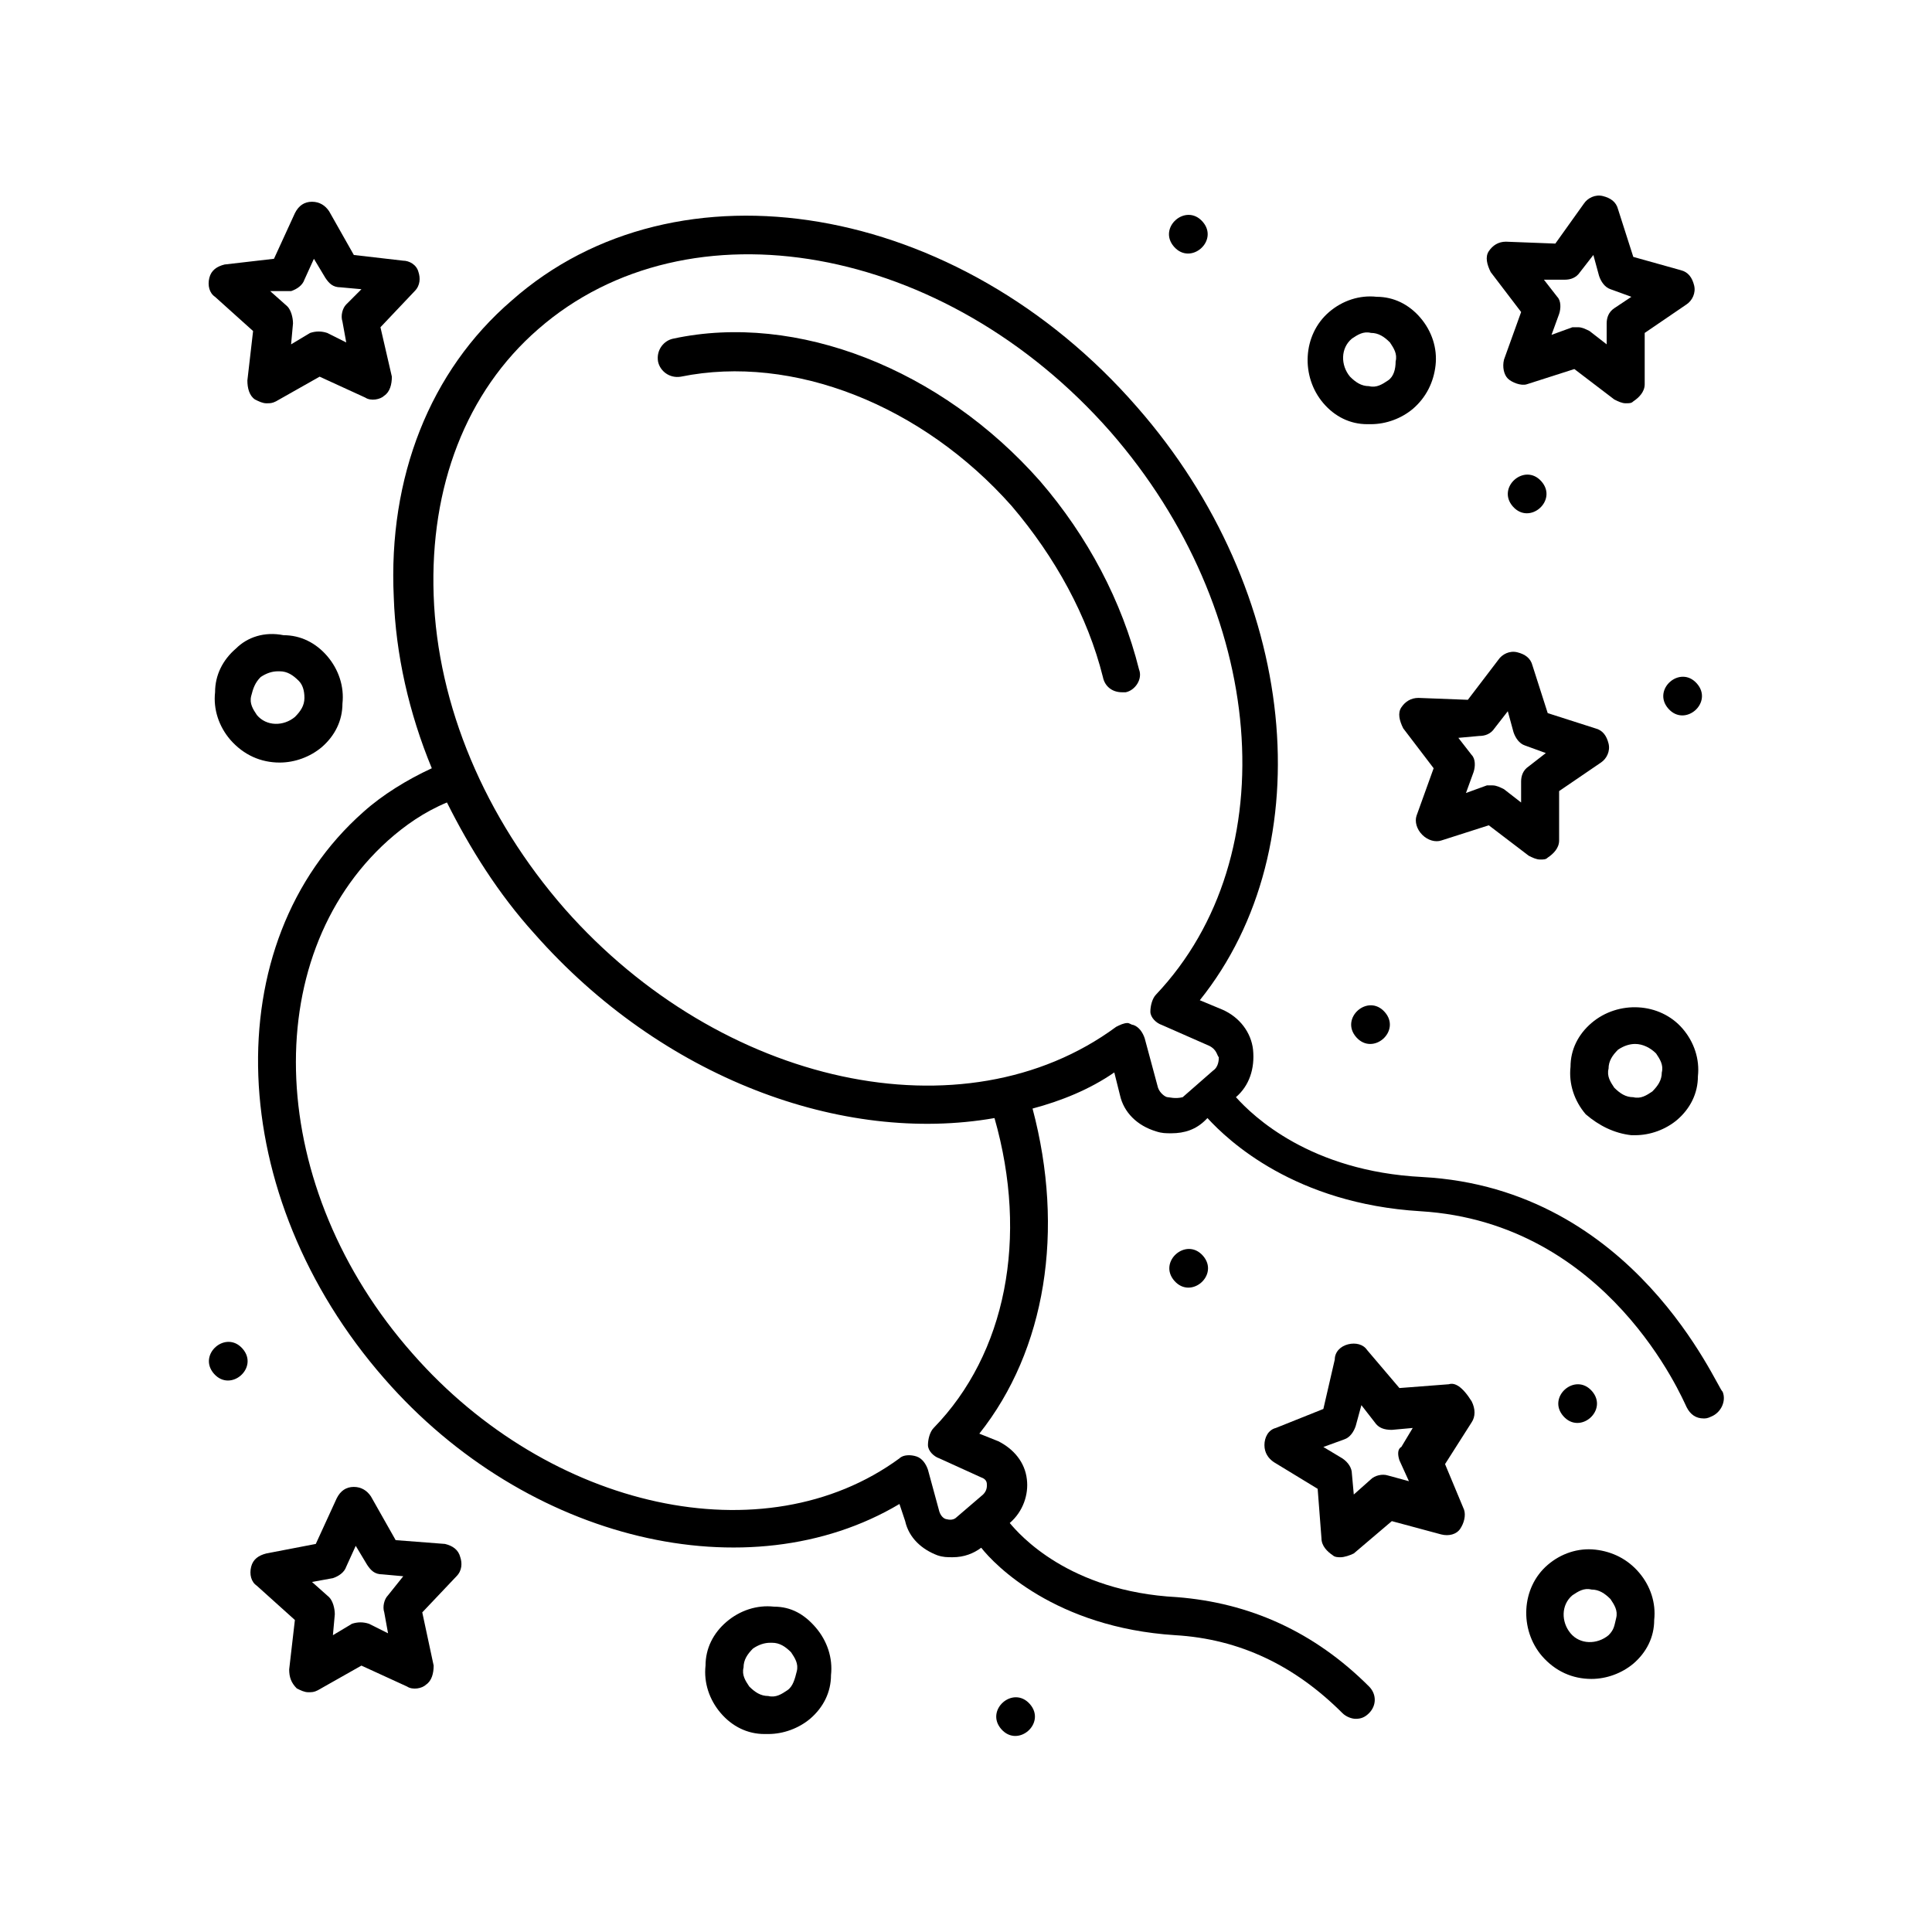 <?xml version="1.0" encoding="UTF-8"?>
<!-- The Best Svg Icon site in the world: iconSvg.co, Visit us! https://iconsvg.co -->
<svg fill="#000000" width="800px" height="800px" version="1.1" viewBox="144 144 512 512" xmlns="http://www.w3.org/2000/svg">
 <g>
  <path d="m527.96 510.84-13.098 1.008-8.566-10.078c-1.008-1.512-3.023-2.016-5.039-1.512s-3.527 2.016-3.527 4.031l-3.023 13.098-12.594 5.039c-2.016 0.504-3.023 2.519-3.023 4.535s1.008 3.527 2.519 4.535l11.586 7.055 1.008 13.098c0 2.016 1.512 3.527 3.023 4.535 0.504 0.504 1.512 0.504 2.016 0.504 1.008 0 2.519-0.504 3.527-1.008l10.078-8.566 13.098 3.527c2.016 0.504 4.031 0 5.039-1.512 1.008-1.512 1.512-3.527 1.008-5.039l-5.039-12.09 7.055-11.082c1.008-1.512 1.008-3.527 0-5.543-2.519-4.031-4.535-5.039-6.047-4.535zm-13.098 20.152 2.519 5.543-5.543-1.512c-1.512-0.504-3.527 0-4.535 1.008l-4.535 4.031-0.504-5.543c0-1.512-1.008-3.023-2.519-4.031l-5.039-3.023 5.543-2.016c1.512-0.504 2.519-2.016 3.023-3.527l1.512-5.543 3.527 4.535c1.008 1.512 2.519 2.016 4.535 2.016l5.543-0.504-3.023 5.039c-1.008 0.504-1.008 2.016-0.504 3.527z"/>
  <path d="m261.95 553.16-13.098-1.008-6.551-11.586c-1.008-1.512-2.519-2.519-4.535-2.519s-3.527 1.008-4.535 3.023l-5.543 12.09-13.098 2.519c-2.016 0.504-3.527 1.512-4.031 3.527s0 4.031 1.512 5.039l10.078 9.07-1.512 13.094c0 2.016 0.504 3.527 2.016 5.039 1.008 0.504 2.016 1.008 3.023 1.008 1.008 0 1.512 0 2.519-0.504l11.586-6.551 12.09 5.543c1.512 1.008 4.031 0.504 5.039-0.504 1.512-1.008 2.016-3.023 2.016-5.039l-3.019-14.105 9.07-9.574c1.512-1.512 1.512-3.527 1.008-5.039-0.508-2.012-2.019-3.019-4.035-3.523zm-15.113 13.602c-1.008 1.008-1.512 3.023-1.008 4.535l1.008 5.543-5.039-2.519c-1.512-0.504-3.023-0.504-4.535 0l-5.039 3.023 0.504-5.543c0-1.512-0.504-3.527-1.512-4.535l-4.535-4.031 5.543-1.008c1.512-0.504 3.023-1.512 3.527-3.023l2.519-5.543 3.023 5.039c1.008 1.512 2.016 2.519 4.031 2.519l5.543 0.504z"/>
  <path d="m211.07 231.73-1.512 13.098c0 2.016 0.504 4.031 2.016 5.039 1.008 0.504 2.016 1.008 3.023 1.008 1.008 0 1.512 0 2.519-0.504l11.586-6.551 12.09 5.543c1.512 1.008 4.031 0.504 5.039-0.504 1.512-1.008 2.016-3.023 2.016-5.039l-3.023-13.098 9.07-9.574c1.512-1.512 1.512-3.527 1.008-5.039-0.504-2.016-2.519-3.023-4.031-3.023l-13.098-1.512-6.551-11.586c-1.008-1.512-2.519-2.519-4.535-2.519s-3.527 1.008-4.535 3.023l-5.543 12.09-13.098 1.516c-2.016 0.504-3.527 1.512-4.031 3.527-0.504 2.016 0 4.031 1.512 5.039zm10.074-10.582c1.512-0.504 3.023-1.512 3.527-3.023l2.519-5.543 3.023 5.039c1.008 1.512 2.016 2.519 4.031 2.519l5.543 0.504-4.031 4.031c-1.008 1.008-1.512 3.023-1.008 4.535l1.008 5.543-5.039-2.519c-1.512-0.504-3.023-0.504-4.535 0l-5.039 3.023 0.504-5.543c0-1.512-0.504-3.527-1.512-4.535l-4.535-4.031z"/>
  <path d="m593.69 325.14c4.441 5.039-3.121 11.699-7.559 6.66-4.441-5.043 3.121-11.703 7.559-6.66"/>
  <path d="m462.79 476.78c4.441 5.043-3.121 11.703-7.562 6.66-4.438-5.039 3.121-11.699 7.562-6.66"/>
  <path d="m208.27 501.4c4.441 5.039-3.121 11.699-7.562 6.66-4.438-5.039 3.121-11.699 7.562-6.66"/>
  <path d="m416.92 595.59c4.441 5.043-3.121 11.703-7.559 6.66-4.441-5.039 3.121-11.699 7.559-6.66"/>
  <path d="m565.87 512.64c4.438 5.043-3.121 11.703-7.562 6.66-4.441-5.039 3.121-11.699 7.562-6.66"/>
  <path d="m510.98 412.21c4.441 5.039-3.121 11.699-7.562 6.66-4.438-5.043 3.121-11.703 7.562-6.66"/>
  <path d="m462.7 202.74c4.438 5.039-3.121 11.699-7.562 6.66-4.441-5.043 3.121-11.703 7.562-6.66"/>
  <path d="m566.76 554.67c-4.535-0.504-9.07 1.008-12.594 4.031-7.055 6.047-7.559 17.129-1.512 24.184 3.527 4.031 8.062 6.047 13.098 6.047 4.031 0 8.062-1.512 11.082-4.031 3.527-3.023 5.543-7.055 5.543-11.586 0.504-4.535-1.008-9.07-4.031-12.594-3.019-3.531-7.051-5.547-11.586-6.051zm3.527 22.672c-3.023 2.519-7.559 2.519-10.078-0.504-2.519-3.023-2.519-7.559 0.504-10.078 1.512-1.008 3.023-2.016 5.039-1.512 2.016 0 3.527 1.008 5.039 2.519 1.008 1.512 2.016 3.023 1.512 5.039-0.504 2.016-0.504 3.023-2.016 4.535z"/>
  <path d="m576.33 444.84h1.008c4.031 0 8.062-1.512 11.082-4.031 3.527-3.023 5.543-7.055 5.543-11.586 0.504-4.535-1.008-9.07-4.031-12.594-6.047-7.055-17.129-7.559-24.184-1.512-3.527 3.023-5.543 7.055-5.543 11.586-0.504 4.535 1.008 9.07 4.031 12.594 3.527 3.027 7.559 5.039 12.094 5.543zm-3.527-22.668c1.512-1.008 3.023-1.512 4.535-1.512 2.016 0 4.031 1.008 5.543 2.519 1.008 1.512 2.016 3.023 1.512 5.039 0 2.016-1.008 3.527-2.519 5.039-1.512 1.008-3.023 2.016-5.039 1.512-2.016 0-3.527-1.008-5.039-2.519-1.008-1.512-2.016-3.023-1.512-5.039 0-2.019 1.008-3.531 2.519-5.039z"/>
  <path d="m349.11 569.78c-4.535-0.504-9.07 1.008-12.594 4.031-3.527 3.023-5.543 7.055-5.543 11.586-0.504 4.535 1.008 9.07 4.031 12.594 3.023 3.527 7.055 5.543 11.586 5.543h1.008c4.031 0 8.062-1.512 11.082-4.031 3.527-3.023 5.543-7.055 5.543-11.586 0.504-4.535-1.008-9.07-4.031-12.594-3.019-3.527-6.547-5.543-11.082-5.543zm3.527 22.168c-1.512 1.008-3.023 2.016-5.039 1.512-2.016 0-3.527-1.008-5.039-2.519-1.008-1.512-2.016-3.023-1.512-5.039 0-2.016 1.008-3.527 2.519-5.039 1.512-1.008 3.023-1.512 4.535-1.512h0.504c2.016 0 3.527 1.008 5.039 2.519 1.008 1.512 2.016 3.023 1.512 5.039s-1.008 4.031-2.519 5.039z"/>
  <path d="m206.54 315.86c-3.527 3.023-5.543 7.055-5.543 11.586-0.504 4.535 1.008 9.07 4.031 12.594 3.527 4.031 8.062 6.047 13.098 6.047 4.031 0 8.062-1.512 11.082-4.031 3.527-3.023 5.543-7.055 5.543-11.586 0.504-4.535-1.008-9.07-4.031-12.594-3.023-3.527-7.055-5.543-11.586-5.543-5.035-1.008-9.57 0.504-12.594 3.527zm18.137 13.098c0 2.016-1.008 3.527-2.519 5.039-3.023 2.519-7.559 2.519-10.078-0.504-1.008-1.512-2.016-3.023-1.512-5.039s1.008-3.527 2.519-5.039c1.512-1.008 3.023-1.512 4.535-1.512h0.504c2.016 0 3.527 1.008 5.039 2.519 1.008 1.008 1.512 2.519 1.512 4.535z"/>
  <path d="m520.91 365.23c1.512 1.512 3.527 2.016 5.039 1.512l12.594-4.031 10.578 8.062c1.008 0.504 2.016 1.008 3.023 1.008 1.008 0 1.512 0 2.016-0.504 1.512-1.008 3.023-2.519 3.023-4.535v-13.098l11.082-7.559c1.512-1.008 2.519-3.023 2.016-5.039s-1.512-3.527-3.527-4.031l-12.594-4.031-4.031-12.594c-0.504-2.016-2.016-3.023-4.031-3.527-2.016-0.504-4.031 0.504-5.039 2.016l-8.062 10.578-13.098-0.504c-2.016 0-3.527 1.008-4.535 2.519-1.008 1.512-0.504 3.527 0.504 5.543l8.062 10.578-4.535 12.594c-0.5 1.52 0.004 3.531 1.516 5.043zm15.113-26.195c1.512 0 3.023-0.504 4.031-2.016l3.527-4.535 1.512 5.543c0.504 1.512 1.512 3.023 3.023 3.527l5.543 2.016-4.535 3.527c-1.512 1.008-2.016 2.519-2.016 4.031v5.543l-4.535-3.527c-1.008-0.504-2.016-1.008-3.023-1.008h-1.512l-5.543 2.016 2.016-5.543c0.504-1.512 0.504-3.527-0.504-4.535l-3.527-4.535z"/>
  <path d="m576.84 212.08-4.031-12.594c-0.504-2.016-2.016-3.023-4.031-3.527-2.016-0.504-4.031 0.504-5.039 2.016l-7.555 10.578-13.098-0.504c-2.016 0-3.527 1.008-4.535 2.519-1.008 1.512-0.504 3.527 0.504 5.543l8.062 10.578-4.535 12.594c-0.504 2.016 0 4.031 1.008 5.039 1.008 1.008 3.527 2.016 5.039 1.512l12.594-4.031 10.578 8.062c1.008 0.504 2.016 1.008 3.023 1.008 1.008 0 1.512 0 2.016-0.504 1.512-1.008 3.023-2.519 3.023-4.535v-13.602l11.082-7.559c1.512-1.008 2.519-3.023 2.016-5.039-0.504-2.016-1.512-3.527-3.527-4.031zm-5.039 13.602c-1.512 1.008-2.016 2.519-2.016 4.031v5.543l-4.535-3.527c-1.008-0.504-2.016-1.008-3.023-1.008h-1.512l-5.543 2.016 2.016-5.543c0.504-1.512 0.504-3.527-0.504-4.535l-3.527-4.535h5.543c1.512 0 3.023-0.504 4.031-2.016l3.527-4.535 1.512 5.543c0.504 1.512 1.512 3.023 3.023 3.527l5.543 2.016z"/>
  <path d="m552.49 271.57c4.441 5.043-3.121 11.703-7.559 6.66-4.441-5.039 3.121-11.699 7.559-6.66"/>
  <path d="m524.44 240.79c0.504-4.535-1.008-9.07-4.031-12.594-3.023-3.527-7.055-5.543-11.586-5.543-4.535-0.504-9.07 1.008-12.594 4.031-7.055 6.047-7.559 17.129-1.512 24.184 3.023 3.527 7.055 5.543 11.586 5.543h1.008c4.031 0 8.062-1.512 11.082-4.031 3.527-3.023 5.543-7.055 6.047-11.59zm-12.598 4.031c-1.512 1.008-3.023 2.016-5.039 1.512-2.016 0-3.527-1.008-5.039-2.519-2.519-3.023-2.519-7.559 0.504-10.078 1.512-1.008 3.023-2.016 5.039-1.512 2.016 0 3.527 1.008 5.039 2.519 1.008 1.512 2.016 3.023 1.512 5.039 0 2.016-0.504 4.031-2.016 5.039z"/>
  <path d="m419.65 271.53c-26.199-29.727-64.488-44.84-97.234-37.785-2.519 0.504-4.535 3.023-4.031 6.047 0.504 2.519 3.023 4.535 6.047 4.031 29.727-6.047 63.984 7.559 87.664 34.258 11.586 13.602 20.152 29.223 24.184 45.344 0.504 2.519 2.519 4.031 5.039 4.031h1.008c2.519-0.504 4.535-3.527 3.527-6.047-4.539-18.141-13.609-35.27-26.203-49.879z"/>
  <path d="m520.91 455.92c-29.727-1.512-44.84-16.121-49.375-21.16 3.527-3.023 5.039-7.559 4.535-12.594-0.504-4.535-3.527-8.566-8.062-10.578l-6.047-2.519c32.746-40.809 26.199-108.32-16.625-157.19-47.355-54.414-121.92-67.012-165.75-28.219-21.664 18.641-32.746 46.855-31.234 78.594 0.504 15.113 4.031 30.73 10.078 45.344-6.551 3.023-13.098 7.055-18.137 11.586-39.297 34.762-36.777 101.77 5.543 150.14 37.785 43.328 96.73 56.93 136.53 33.25l1.512 4.535c1.008 4.535 4.535 7.559 8.566 9.07 1.512 0.504 2.519 0.504 4.031 0.504 3.023 0 5.543-1.008 7.559-2.519 3.527 4.535 19.648 21.16 51.387 23.176 17.129 1.008 31.738 8.062 44.336 20.656 1.008 1.008 2.519 1.512 3.527 1.512 1.512 0 2.519-0.504 3.527-1.512 2.016-2.016 2.016-5.039 0-7.055-14.609-14.609-31.738-22.168-50.883-23.68-28.719-1.512-41.816-16.625-44.336-19.648 3.527-3.023 5.039-7.559 4.535-11.586-0.504-4.535-3.527-8.062-7.559-10.078l-5.039-2.016c17.633-22.168 22.672-53.906 14.105-86.152 7.559-2.016 15.113-5.039 21.664-9.574l1.512 6.047c1.008 4.535 4.535 8.062 9.574 9.574 1.512 0.504 2.519 0.504 4.031 0.504 3.527 0 6.551-1.008 9.07-3.527l0.504-0.504c5.543 6.047 23.176 22.672 56.426 24.688 49.879 3.023 69.527 49.879 70.535 51.891 1.008 2.016 2.519 3.023 4.535 3.023 0.504 0 1.008 0 2.016-0.504 2.519-1.008 4.031-4.031 3.023-6.551-1.527-1.004-23.191-53.902-79.617-56.926zm-129.48 66.504c-1.008 1.008-1.512 3.023-1.512 4.535 0 1.512 1.512 3.023 3.023 3.527l11.082 5.039c1.512 0.504 1.512 1.512 1.512 2.016 0 0.504 0 1.512-1.008 2.519l-7.055 6.047c-1.008 1.008-2.519 0.504-2.519 0.504-0.504 0-1.512-0.504-2.016-2.016l-3.019-11.09c-0.504-1.512-1.512-3.023-3.023-3.527-1.512-0.504-3.527-0.504-4.535 0.504-35.77 26.199-92.699 13.602-128.98-27.711-38.793-43.832-41.312-104.79-6.551-136.03 4.535-4.031 9.574-7.559 15.617-10.078 6.047 12.09 13.602 24.184 23.176 34.762 33.762 38.293 81.621 55.926 121.93 48.875 9.07 31.738 3.023 62.473-16.121 82.121zm61.969-87.664c-0.504 0-2.016-1.008-2.519-2.519l-3.527-13.098c-0.504-1.512-1.512-3.023-3.023-3.527-0.504 0-1.008-0.504-1.512-0.504-1.008 0-2.016 0.504-3.023 1.008-40.305 29.727-104.79 15.617-146.11-31.234-21.16-24.184-33.754-53.906-34.762-83.129-1.008-28.719 8.566-53.906 27.711-70.535 39.801-34.762 107.82-22.672 151.65 27.207 41.312 47.359 46.855 112.35 12.09 149.13-1.008 1.008-1.512 3.023-1.512 4.535s1.512 3.023 3.023 3.527l12.594 5.543c2.016 1.008 2.016 2.519 2.519 3.023 0 0.504 0 2.519-1.512 3.527l-8.062 7.055c-2.012 0.496-3.523-0.008-4.027-0.008z"/>
 </g>
</svg>